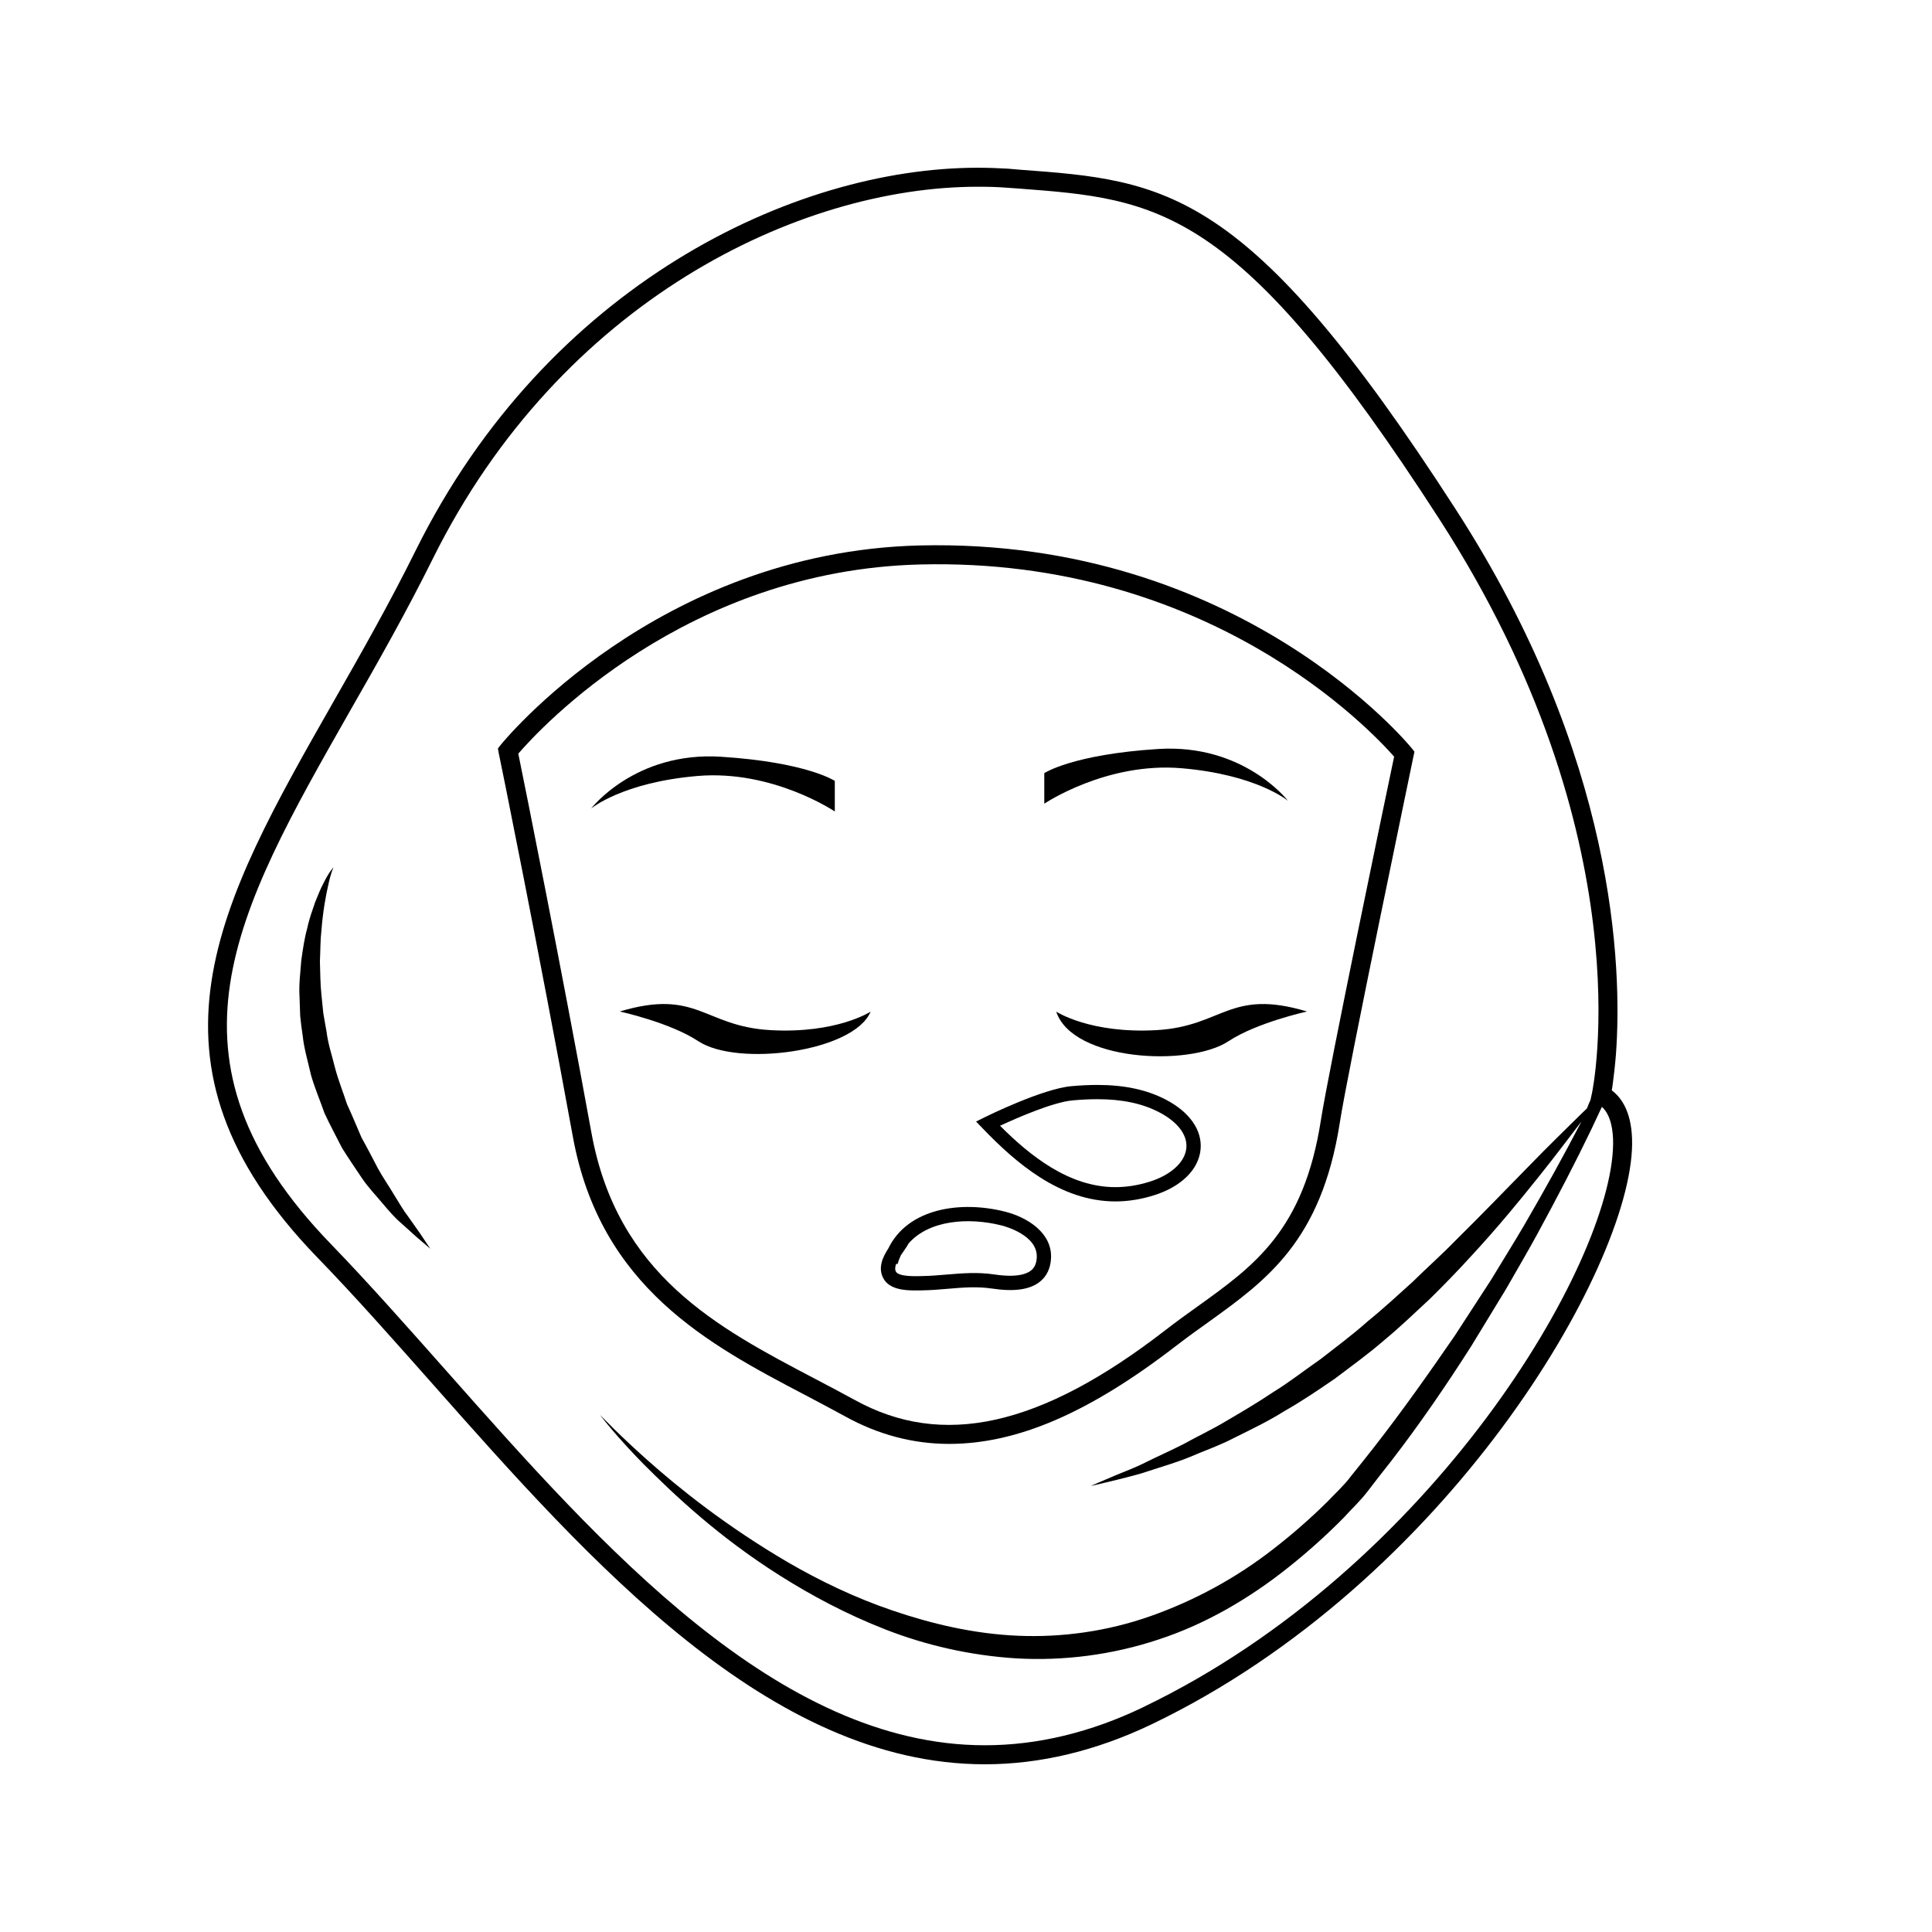 <?xml version="1.0" encoding="UTF-8"?>
<!-- Uploaded to: ICON Repo, www.svgrepo.com, Generator: ICON Repo Mixer Tools -->
<svg fill="#000000" width="800px" height="800px" version="1.1" viewBox="144 144 512 512" xmlns="http://www.w3.org/2000/svg">
 <g>
  <path d="m571.14 432.95c0.102-0.551 0.203-1.258 0.301-2.066 0.25-1.863 0.555-4.383 0.805-7.508 1.664-22.973 0.051-78.641-42.523-144.49-55.113-85.445-76.625-87.055-115.67-89.93l-2.922-0.254c-2.57-0.145-5.238-0.25-8.012-0.25-49.02 0-114.11 31.285-148.88 101.27-7.106 14.359-14.66 27.605-21.965 40.406-30.332 53.246-54.262 95.316-4.234 147.05 9.977 10.281 19.949 21.566 30.531 33.504 41.867 47.312 89.375 100.87 146.41 100.87h0.051c14.609 0 29.523-3.578 44.234-10.629 78.242-37.586 126.86-120.86 127.26-153.61 0.102-8.109-2.566-12.242-5.387-14.355zm-124.09 163.43c-14.008 6.75-28.164 10.133-42.02 10.133h-0.051c-54.766 0-101.47-52.648-142.63-99.156-10.629-11.984-20.656-23.32-30.684-33.699-47.41-48.977-25.441-87.617 4.988-141.07 7.356-12.852 14.914-26.145 22.117-40.656 33.805-68.016 96.832-98.445 144.34-98.445 2.621 0 5.188 0.055 7.609 0.25l2.922 0.207c37.484 2.82 58.09 4.328 111.85 87.707 54.562 84.492 40.559 151.29 40.406 152l-0.402 1.859c-0.352 0.711-0.637 1.473-0.926 2.223-0.52 0.5-1.023 0.977-1.633 1.566-3.367 3.352-8.273 8.055-13.922 13.887-5.703 5.785-12.238 12.617-19.418 19.688-3.516 3.613-7.406 7.059-11.168 10.766-3.914 3.523-7.836 7.176-11.984 10.531-3.988 3.562-8.281 6.731-12.418 9.965-4.312 2.988-8.375 6.203-12.652 8.812-4.156 2.797-8.328 5.238-12.293 7.566-3.941 2.371-7.891 4.203-11.418 6.172-3.578 1.828-6.949 3.293-9.891 4.769-2.926 1.496-5.656 2.473-7.84 3.394-4.387 1.82-6.867 2.949-6.867 2.949s2.66-0.57 7.269-1.719c2.297-0.621 5.113-1.211 8.262-2.301 3.148-1.055 6.816-2.066 10.609-3.617 3.758-1.617 7.992-3.082 12.172-5.269 4.219-2.086 8.715-4.242 13.078-6.984 4.488-2.535 8.891-5.527 13.352-8.586 4.301-3.266 8.777-6.473 12.918-10.066 4.231-3.5 8.176-7.297 12.133-10.965 3.836-3.769 7.523-7.578 10.965-11.355 6.949-7.5 12.988-14.852 18.055-21.219 4.644-5.769 8.316-10.762 11.164-14.438-0.047 0.098-0.07 0.191-0.121 0.281-4.434 8.516-9.473 17.633-15.012 27.156-2.769 4.734-5.793 9.527-8.766 14.461-3.125 4.836-6.348 9.773-9.621 14.812-6.801 9.875-13.855 19.895-21.613 29.824-1.965 2.469-3.93 4.988-5.945 7.457-1.613 2.211-4.133 4.527-6.246 6.75-4.484 4.43-9.219 8.559-14.156 12.391-9.926 7.766-21.008 13.754-32.547 17.84-11.539 4.082-23.629 5.742-35.316 5.234-11.688-0.504-22.824-3.168-33.051-6.644-10.277-3.477-19.547-8.016-27.809-12.797-16.426-9.621-28.969-19.699-37.332-27.16-7.254-6.445-11.438-10.883-12.496-11.934 0.805 1.109 4.586 5.945 11.488 13 7.961 7.961 19.699 19.195 36.223 29.617 8.211 5.195 17.582 10.23 28.062 14.312 10.48 4.082 22.27 6.852 34.613 7.609 12.395 0.707 25.391-0.906 37.734-5.039 12.445-4.082 24.031-10.883 34.258-19.043 5.141-4.082 10.027-8.465 14.609-13.098 2.215-2.469 4.484-4.488 6.648-7.356 1.914-2.519 3.879-5.039 5.844-7.508 7.758-10.02 14.863-20.453 21.363-30.633 3.176-5.188 6.246-10.227 9.27-15.215 2.871-5.039 5.793-9.977 8.414-14.812 5.289-9.723 10.125-19.039 14.309-27.762 0.906-1.914 1.812-3.828 2.672-5.691 2.469 2.215 3.023 6.5 2.973 9.875-0.402 31.68-47.914 112.39-124.44 149.16z"/>
  <path d="m357.38 513.7c3.629 1.918 7.152 3.777 10.578 5.648 8.715 4.832 17.984 7.301 27.559 7.301 18.137 0 37.281-8.309 60.305-26.098 2.871-2.211 5.691-4.231 8.516-6.246 15.316-11.027 29.824-21.461 34.711-52.699 2.016-13.301 19.398-96.379 19.547-97.234l0.25-1.16-0.707-0.906c-0.453-0.551-45.492-55.773-130.39-53.758-69.676 1.715-110.69 52.395-111.09 52.898l-0.707 0.906 0.203 1.16c0.152 0.504 10.73 52.75 19.648 101.67 7.266 40.008 36.133 55.172 61.574 68.52zm-76.023-169.98c5.742-6.648 44.285-48.613 106.55-50.129 76.379-1.914 119.45 43.984 125.55 50.934-2.266 10.73-17.434 83.582-19.398 96.277-4.535 29.215-17.582 38.586-32.695 49.422-2.82 2.012-5.691 4.082-8.613 6.348-33.102 25.594-59.047 31.285-82.324 18.383-3.477-1.91-7.055-3.777-10.68-5.688-25.645-13.453-52.145-27.406-58.996-64.992-8.164-44.832-17.734-92.488-19.398-100.55z"/>
  <path d="m252.21 466.46c-1.293-1.648-2.453-3.723-3.82-5.898-1.293-2.215-2.91-4.469-4.297-7.031-1.352-2.59-2.746-5.316-4.293-8.07-1.258-2.902-2.484-5.914-3.863-8.906-1.012-3.141-2.273-6.246-3.129-9.477-0.789-3.234-1.875-6.414-2.273-9.684-0.289-1.621-0.57-3.231-0.848-4.812-0.16-1.602-0.324-3.195-0.484-4.75-0.348-3.117-0.316-6.16-0.422-9.059 0.141-2.875 0.098-5.644 0.395-8.16 0.398-5.078 1.168-9.301 1.855-12.234 0.605-2.938 1.352-4.555 1.352-4.555 0 0.004-1.215 1.289-2.586 4.098-0.75 1.367-1.449 3.094-2.262 5.113-0.684 2.031-1.566 4.332-2.109 6.941-0.727 2.586-1.145 5.441-1.578 8.488-0.223 3.043-0.672 6.297-0.473 9.648 0.059 1.684 0.117 3.391 0.176 5.125 0.152 1.723 0.402 3.457 0.66 5.203 0.363 3.531 1.426 6.969 2.211 10.473 0.988 3.449 2.41 6.758 3.57 10.078 1.473 3.199 3.144 6.231 4.637 9.215 1.77 2.836 3.594 5.496 5.289 8.02 1.699 2.519 3.734 4.594 5.414 6.629 1.707 2.016 3.281 3.848 4.926 5.246 1.586 1.426 2.973 2.68 4.117 3.707 2.324 1.984 3.652 3.117 3.652 3.117s-0.973-1.457-2.672-4.004c-0.867-1.238-1.926-2.738-3.144-4.461z"/>
  <path d="m365.23 359.05v-8.105s-7.453-4.961-30.199-6.402c-22.742-1.43-34.379 13.73-34.379 13.73s8.238-6.926 28.18-8.629c19.945-1.703 36.398 9.406 36.398 9.406z"/>
  <path d="m457.14 347.59c19.945 1.703 28.184 8.629 28.184 8.629s-11.637-15.164-34.379-13.73c-22.742 1.438-30.199 6.402-30.199 6.402v8.098c0 0.004 16.449-11.102 36.395-9.398z"/>
  <path d="m348.11 416.99c-17.609-1.008-19.312-11.094-39.863-4.934 0 0 13.297 2.902 20.812 7.871 10.41 6.871 41.227 2.836 45.656-7.828 0.004-0.008-8.996 5.898-26.605 4.891z"/>
  <path d="m469.57 419.93c7.516-4.961 20.812-7.871 20.812-7.871-20.551-6.16-22.254 3.926-39.863 4.934-17.602 1.008-26.605-4.898-26.605-4.898 4.305 13.098 35.242 14.707 45.656 7.836z"/>
  <path d="m386.48 485.98c-2.953 0-6.879-0.328-8.41-3.258-1.457-2.785-0.137-5.57 1.336-7.859 5.203-10.715 19.215-12.723 30.918-9.77 5.856 1.473 12.566 5.594 12.207 12.375-0.137 2.625-1.109 4.695-2.883 6.144-2.625 2.141-6.777 2.762-12.695 1.875-4.031-0.598-7.793-0.289-11.77 0.055-2.262 0.191-4.551 0.387-6.922 0.418l-0.469 0.012c-0.398-0.004-0.844 0.008-1.312 0.008zm-4.965-7.078c-0.301 0.777-0.395 1.496-0.098 2.066 0.691 1.324 4.637 1.25 6.301 1.219l0.488-0.012c2.281-0.031 4.481-0.215 6.648-0.402 4.027-0.336 8.188-0.695 12.652-0.031 5.906 0.883 8.559-0.098 9.75-1.062 0.926-0.754 1.414-1.875 1.496-3.414 0.309-5.91-8.367-8.266-9.355-8.516-8.883-2.223-19.207-1.359-24.57 4.734-0.348 0.637-0.832 1.34-1.344 2.086-0.246 0.352-0.504 0.719-0.75 1.098-0.348 0.73-0.641 1.508-0.875 2.332z"/>
  <path d="m439.59 462.39c-0.008 0-0.008 0 0 0-14.68-0.004-26.484-10.324-35.129-19.312l-1.789-1.859 2.309-1.145c0.625-0.312 15.332-7.551 22.957-8.227 2.293-0.207 4.59-0.328 6.879-0.328 7.16 0 13.078 1.266 18.098 3.875 6.324 3.285 9.699 8.082 9.254 13.148-0.473 5.367-5.098 9.945-12.375 12.227-3.406 1.07-6.844 1.621-10.203 1.621zm-30.57-20.055c7.926 7.941 18.293 16.27 30.566 16.27 2.977 0 6.031-0.488 9.074-1.441 5.68-1.785 9.41-5.215 9.738-8.953 0.309-3.473-2.328-6.922-7.231-9.465-4.469-2.324-9.812-3.449-16.355-3.449-2.176 0-4.367 0.117-6.543 0.316-5.231 0.461-14.816 4.668-19.25 6.723z"/>
 </g>
</svg>